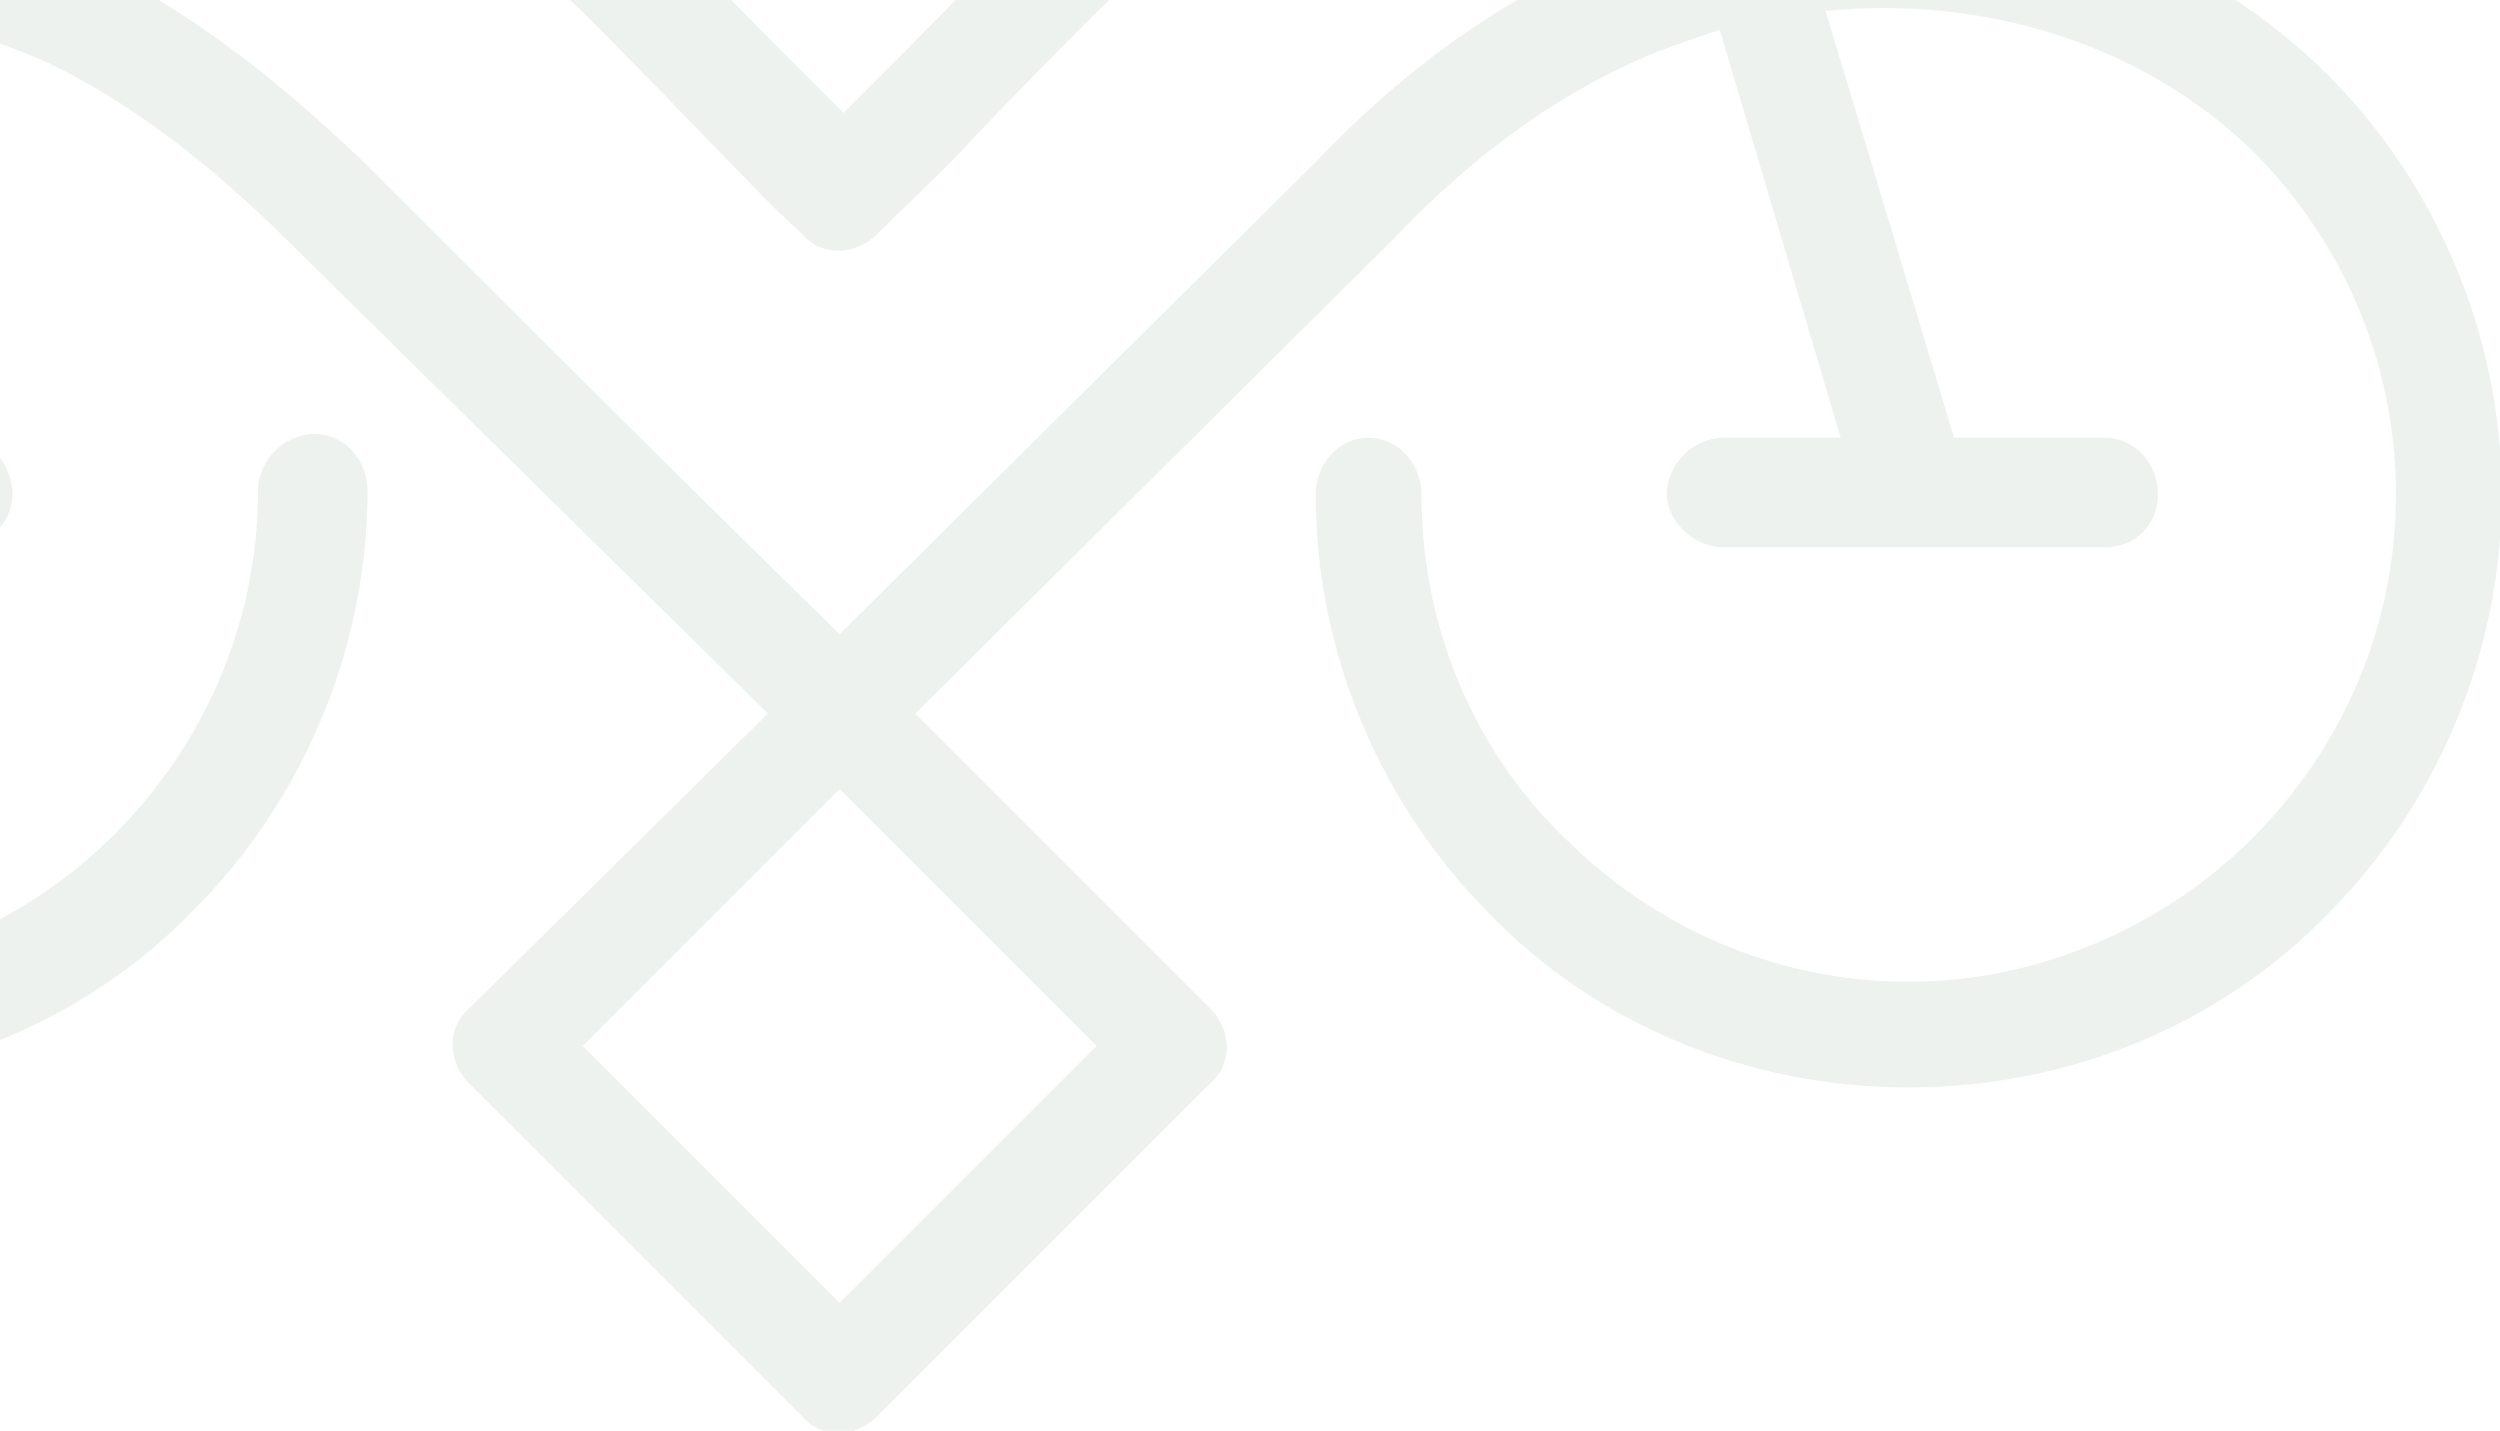 <svg width="339" height="194" viewBox="0 0 339 194" fill="none" xmlns="http://www.w3.org/2000/svg">
<path d="M9.882 -46.666L-1.386 -10.3C3.737 -8.763 8.858 -6.715 13.98 -4.153C27.299 2.505 38.567 11.726 49.323 21.969C70.835 43.483 92.349 64.996 113.861 85.997L178.407 21.969C188.64 11.213 200.429 1.993 213.742 -4.153C218.867 -6.715 223.991 -8.763 229.115 -10.3L217.845 -46.666C184.034 -34.375 158.425 -8.763 132.302 18.384C128.204 22.994 123.594 27.092 118.984 31.702C115.911 34.775 111.301 34.775 108.74 31.702C104.13 27.605 100.032 22.994 95.422 18.384C69.3 -8.763 43.688 -34.375 9.882 -46.666ZM243.45 -12.861C269.574 -16.446 296.72 -8.763 315.676 10.188C330.011 24.53 339.238 45.019 339.238 67.044C339.238 89.07 330.011 109.559 315.676 123.9C301.325 138.754 280.844 147.462 258.823 147.462C236.786 147.462 216.304 138.754 201.969 123.9C187.618 109.559 178.407 89.07 178.407 67.044C178.407 62.947 181.472 59.36 185.575 59.36C189.662 59.36 192.743 62.947 192.743 67.044C192.743 84.972 199.91 101.876 212.202 113.657C223.991 125.437 240.385 133.121 258.823 133.121C276.742 133.121 293.655 125.437 305.428 113.657C317.217 101.876 324.887 85.484 324.887 67.044C324.887 48.604 317.217 32.213 305.428 20.432C290.071 5.578 268.552 -0.568 247.553 1.48L264.969 59.36H285.45C289.552 59.36 292.617 62.947 292.617 67.044C292.617 71.141 289.552 74.216 285.45 74.216H233.721C229.618 74.216 226.034 70.63 226.034 67.044C226.034 62.947 229.618 59.36 233.721 59.36H249.596L233.202 4.043C228.596 5.578 223.991 7.116 219.888 9.164C208.115 14.799 197.867 22.994 188.64 32.726L124.107 96.753L164.06 136.706C167.133 139.779 167.133 144.389 164.06 146.95L118.984 192.024C115.911 195.098 111.301 195.098 108.74 192.024L63.664 146.95C60.592 143.877 60.592 139.266 63.664 136.706L64.177 136.194L104.13 96.753L39.079 32.726C29.859 23.507 19.103 14.799 7.834 9.164C3.737 7.116 -0.874 5.578 -5.484 4.043L-22.387 59.36H-5.484C-1.386 59.36 1.687 62.947 1.687 67.044C1.687 71.141 -1.898 74.216 -5.484 74.216H-56.706C-60.803 74.216 -63.876 70.63 -63.876 67.044C-63.876 62.947 -60.803 59.36 -56.706 59.36H-37.241L-19.825 0.968C-40.827 -1.08 -62.339 5.066 -77.707 19.921C-89.488 31.702 -97.171 48.092 -97.171 66.533C-97.171 84.46 -89.999 101.363 -77.707 113.144C-65.926 124.925 -49.535 132.608 -31.094 132.608C-13.167 132.608 3.737 124.925 15.518 113.144C27.298 101.363 34.982 84.972 34.982 66.533C34.982 62.435 38.567 58.85 42.665 58.85C46.763 58.85 49.836 62.435 49.836 66.533C49.836 88.557 40.615 109.046 26.274 123.388C11.932 138.242 -8.557 146.95 -30.583 146.95C-52.608 146.95 -73.097 138.242 -87.438 123.388C-101.78 109.046 -111 88.557 -111 66.533C-111 44.507 -101.78 24.018 -87.438 9.676C-67.974 -9.788 -40.827 -16.959 -15.217 -13.373L-3.947 -51.277C-12.142 -53.327 -21.363 -54.35 -30.583 -54.35C-34.681 -54.35 -37.754 -57.424 -37.754 -61.522C-37.754 -65.62 -34.168 -68.693 -30.583 -68.693C31.396 -68.693 68.275 -31.3 106.691 7.628C109.253 10.188 111.813 12.749 114.374 15.311C116.936 12.749 119.496 10.188 122.057 7.628C159.962 -30.788 196.845 -68.18 258.304 -68.18C262.406 -68.18 265.472 -64.595 265.472 -61.01C265.472 -56.912 262.406 -53.839 258.304 -53.839C249.093 -53.839 239.866 -52.814 231.677 -50.764L243.45 -12.861ZM148.692 141.827L113.861 106.997L79.031 141.827L113.861 176.657L148.692 141.827ZM17.566 -96.353C13.468 -97.376 11.42 -101.474 12.443 -105.571C13.468 -109.669 17.566 -111.719 21.663 -110.694C38.055 -106.084 52.908 -98.913 67.25 -90.205L108.74 -131.695C111.813 -134.768 116.423 -134.768 118.984 -131.695L160.473 -90.205C174.816 -98.913 190.18 -105.571 206.056 -110.694C210.159 -111.719 214.261 -109.669 215.283 -105.571C216.304 -101.474 214.261 -97.376 210.159 -96.353C192.743 -91.23 177.37 -83.547 162.01 -73.814C146.644 -64.082 132.815 -51.789 118.984 -38.471C115.911 -35.398 111.301 -35.398 108.74 -38.471C94.91 -51.789 80.568 -64.082 65.714 -73.814C50.348 -84.059 34.469 -91.742 17.566 -96.353ZM80.056 -82.009C91.837 -73.814 103.105 -64.083 113.861 -53.839C124.619 -64.083 135.888 -73.814 147.668 -82.009L113.861 -115.817L80.056 -82.009Z" fill="#4D7D5B" fill-opacity="0.1"/>
</svg>
